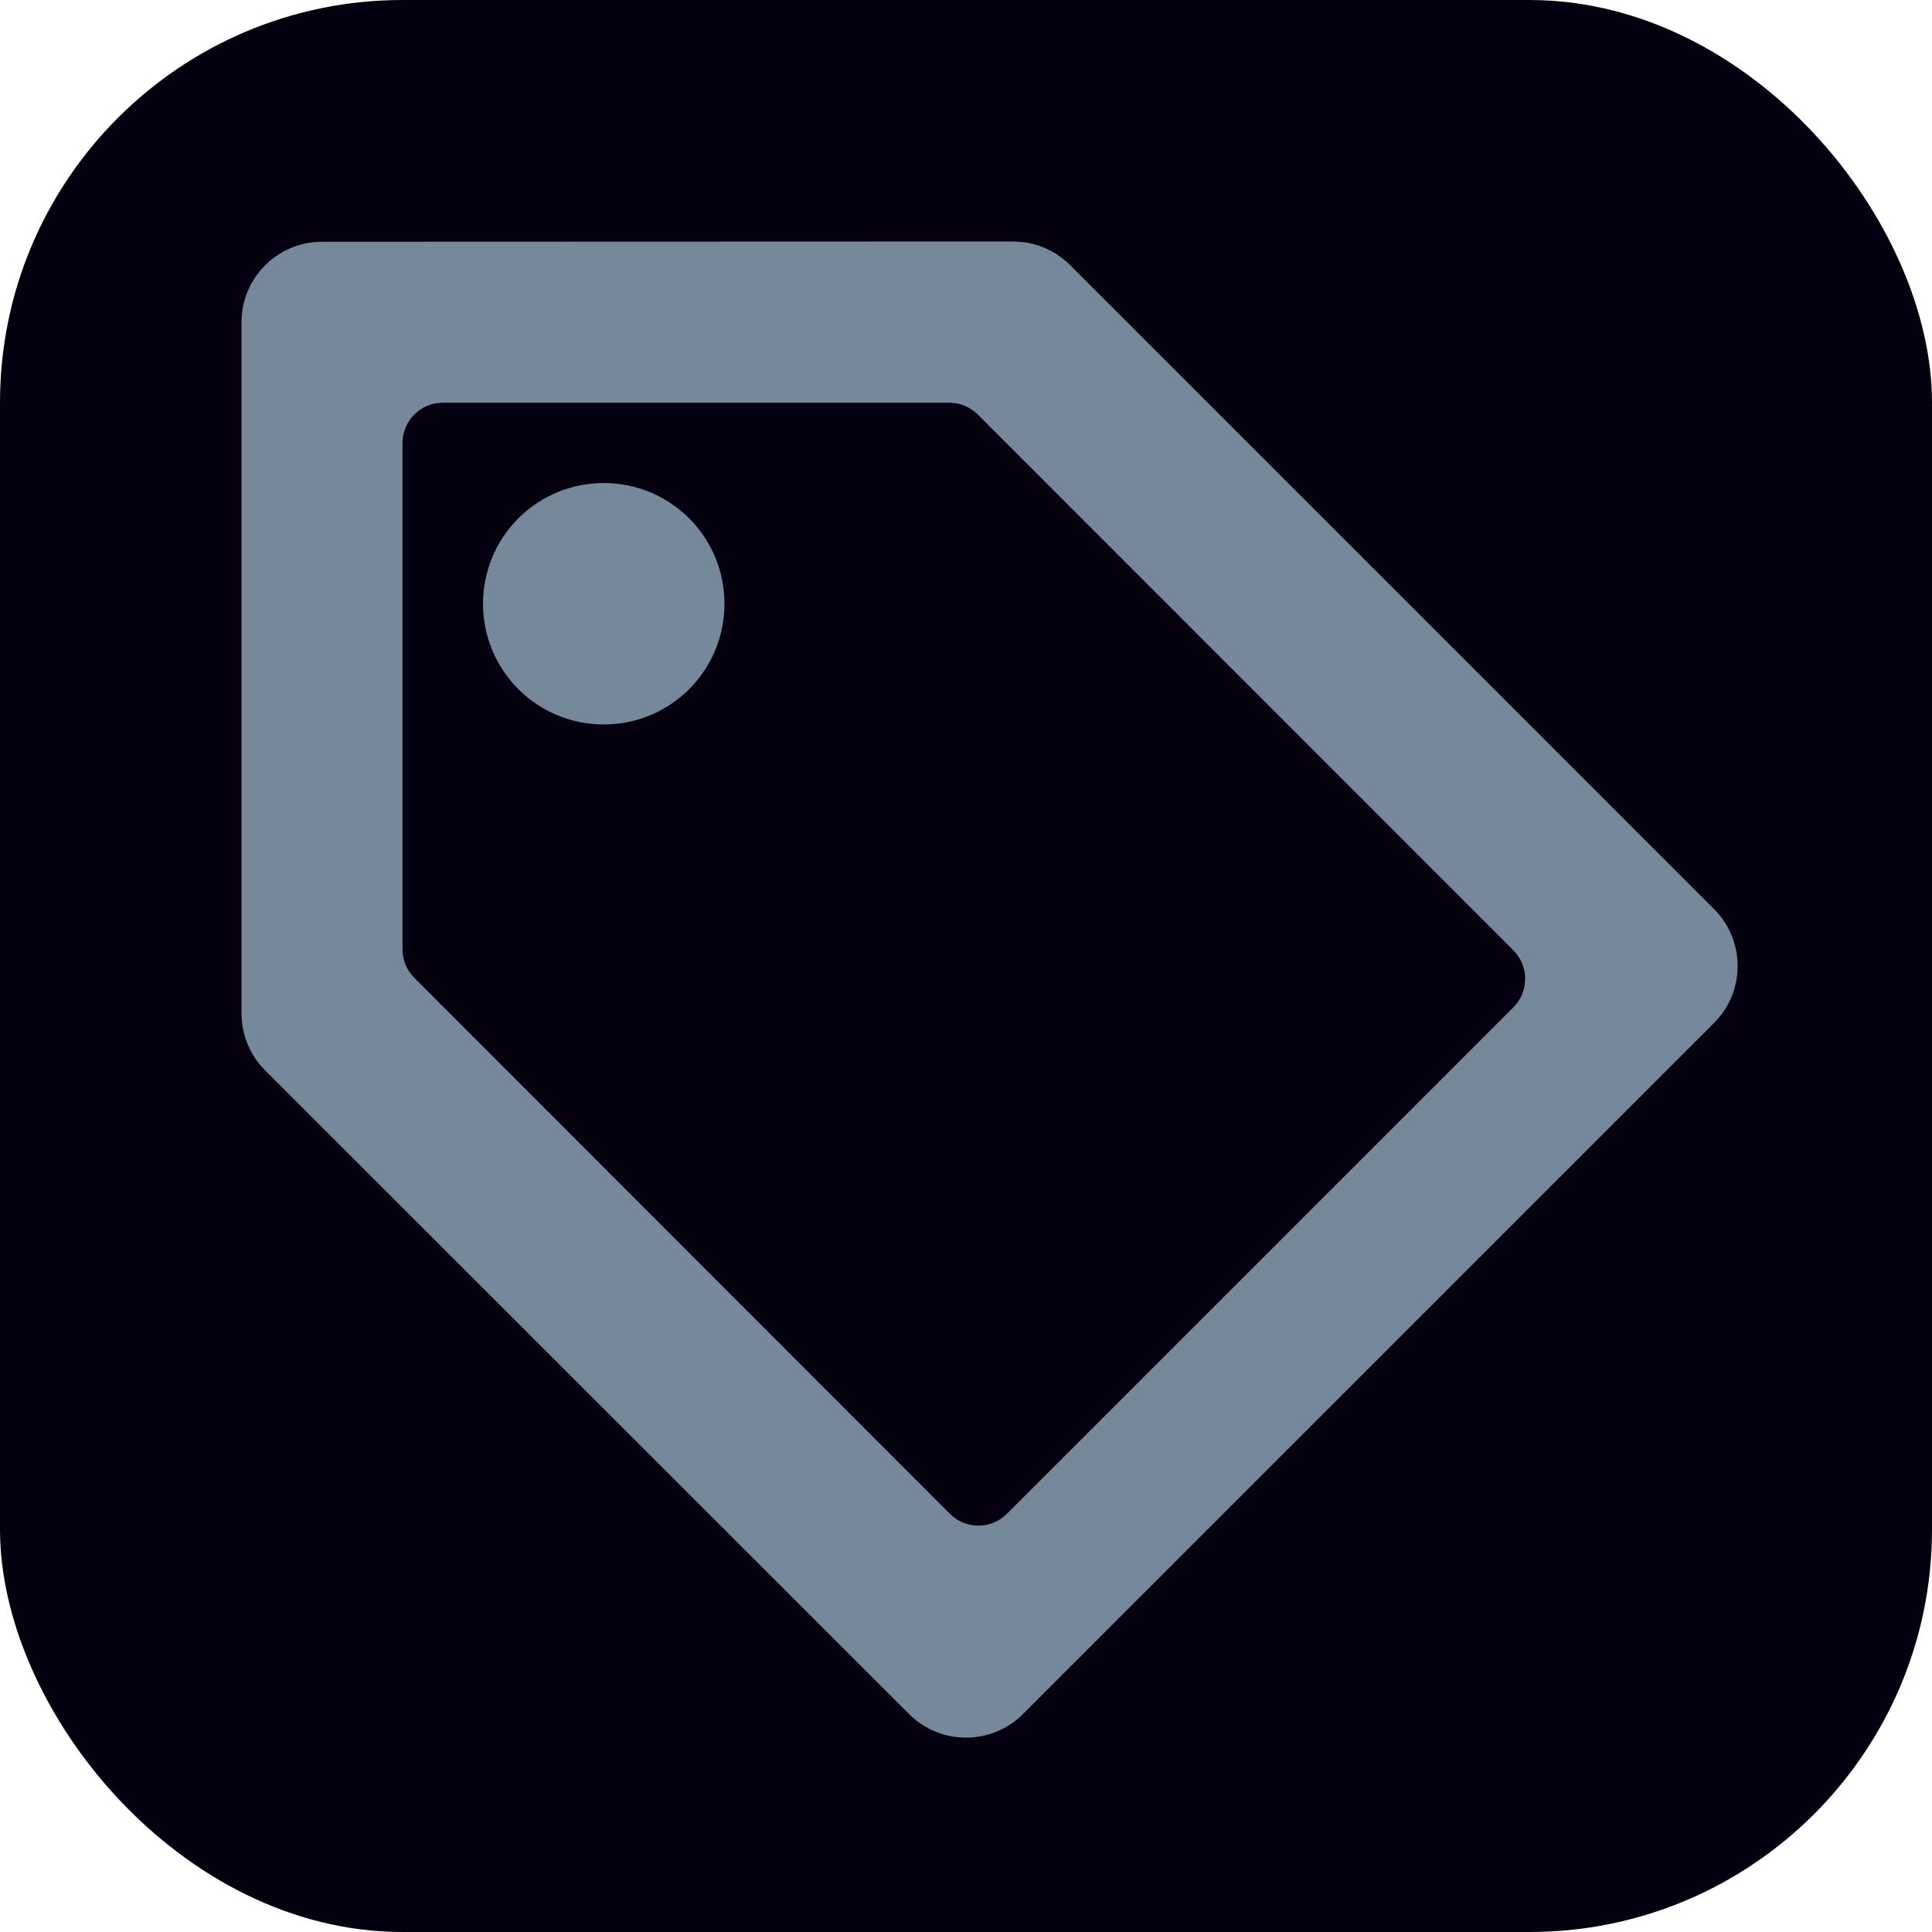 <svg width="24" height="24" viewBox="0 0 24 24" fill="none" xmlns="http://www.w3.org/2000/svg">
<rect width="24" height="24" rx="5" fill="#04000F"/>
<path fill-rule="evenodd" clip-rule="evenodd" d="M21.293 12.707L12.707 21.293C12.316 21.683 11.683 21.683 11.293 21.293L3.293 13.296C3.105 13.108 3 12.854 3 12.588V4.003C3 3.451 3.448 3.003 4 3.003L12.586 3C12.851 3 13.105 3.105 13.293 3.293L21.293 11.293C21.683 11.683 21.683 12.317 21.293 12.707ZM11.793 5.003H5.5C5.224 5.003 5 5.227 5 5.503V11.793C5 11.925 5.053 12.053 5.146 12.146L11.8 18.805C11.995 19.001 12.312 19.001 12.507 18.806C12.508 18.806 12.508 18.806 12.507 18.806L18.8 12.513C18.995 12.318 18.995 12.001 18.8 11.806L12.146 5.149C12.053 5.056 11.925 5.003 11.793 5.003ZM8.561 6.439C9.146 7.025 9.146 7.975 8.561 8.561C7.975 9.146 7.025 9.146 6.439 8.561C5.854 7.975 5.854 7.025 6.439 6.439C7.025 5.854 7.975 5.854 8.561 6.439Z" fill="#76899B"/>
</svg>
